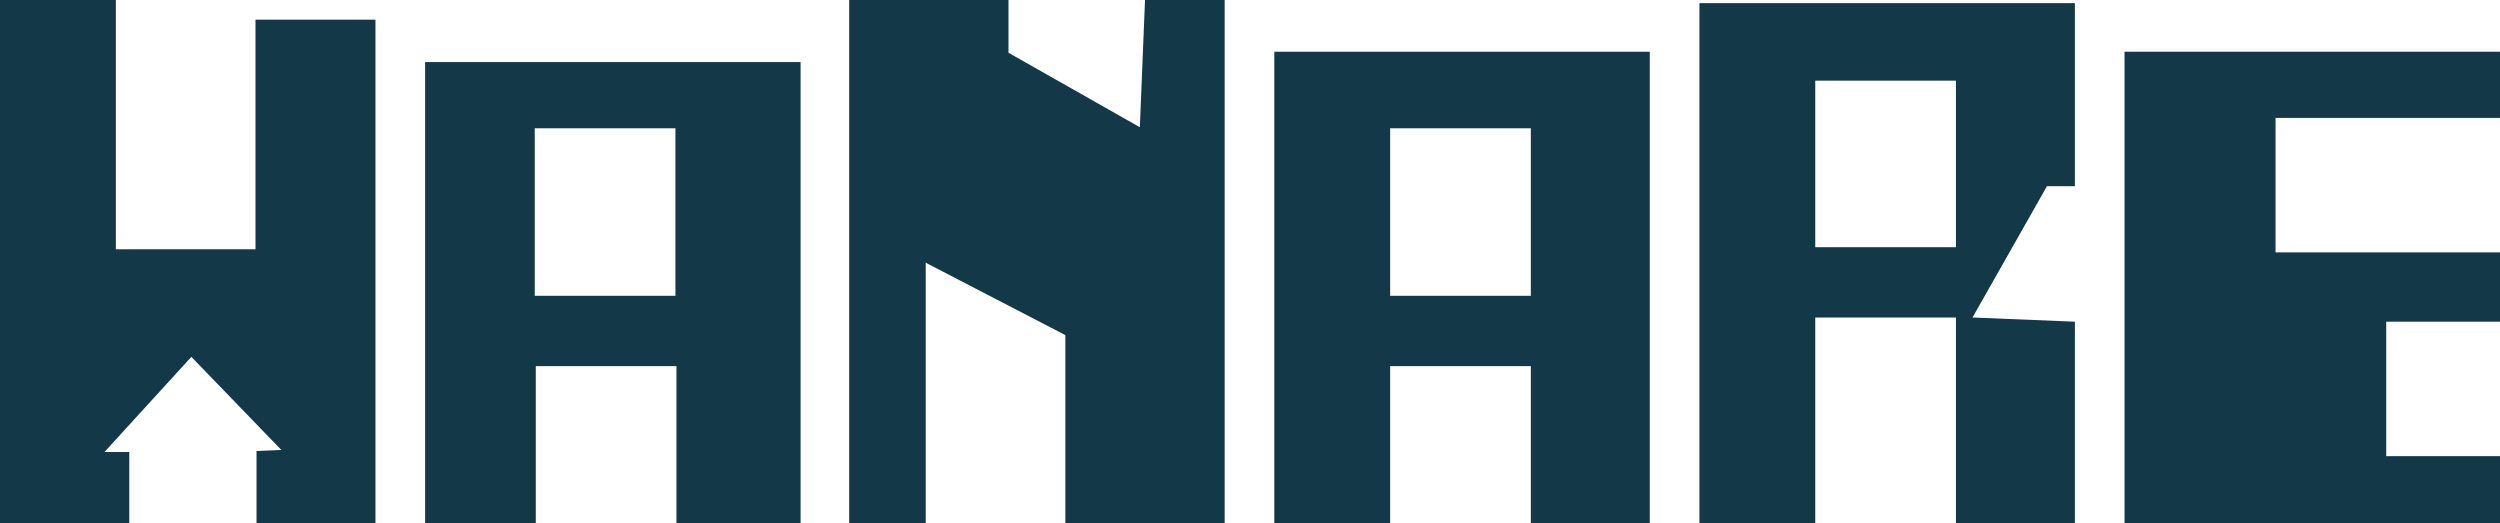 <?xml version="1.0" encoding="UTF-8"?>
<svg id="_レイヤー_1" data-name="レイヤー 1" xmlns="http://www.w3.org/2000/svg" version="1.1" viewBox="0 0 241.7 50.6">
  <defs>
    <style>
      .cls-1 {
        fill: #133949;
        stroke-width: 0px;
      }
    </style>
  </defs>
  <polygon class="cls-1" points="24.7 1.9 24.7 24.1 11.2 24.1 11.2 0 0 0 0 50.6 12.5 50.6 12.5 43.7 10.1 43.7 18.5 34.5 27.2 43.5 24.8 43.6 24.8 50.6 36.3 50.6 36.3 1.9 24.7 1.9"/>
  <path class="cls-1" d="M41.1,6v44.6h10.7v-15.2h13.6v15.2h12V6h-36.3ZM65.3,28.6h-13.6V12.4h13.6v16.1Z"/>
  <path class="cls-1" d="M123.2,5v45.6h11.2v-15.2h13.6v15.2h11.5V5h-36.3ZM148,28.6h-13.6V12.4h13.6v16.1Z"/>
  <path class="cls-1" d="M190.7,30.7l7.2-12.7h2.7V.3h-36.3v50.3h11.2v-19.9h13.6v19.9h11.5v-19.5l-9.8-.4ZM189.1,23.9h-13.6V7.8h13.6v16.1Z"/>
  <polygon class="cls-1" points="110.7 0 110.2 12.3 97.5 5.1 97.5 0 82.1 0 82.1 50.6 89.5 50.6 89.5 25.4 103 32.4 103 50.6 118.4 50.6 118.4 0 110.7 0"/>
  <polygon class="cls-1" points="230.7 44.1 230.7 31.1 241.7 31.1 241.7 24.4 220 24.4 220 11.4 241.7 11.4 241.7 5 205.4 5 205.4 50.6 241.7 50.6 241.7 44.1 230.7 44.1"/>
</svg>